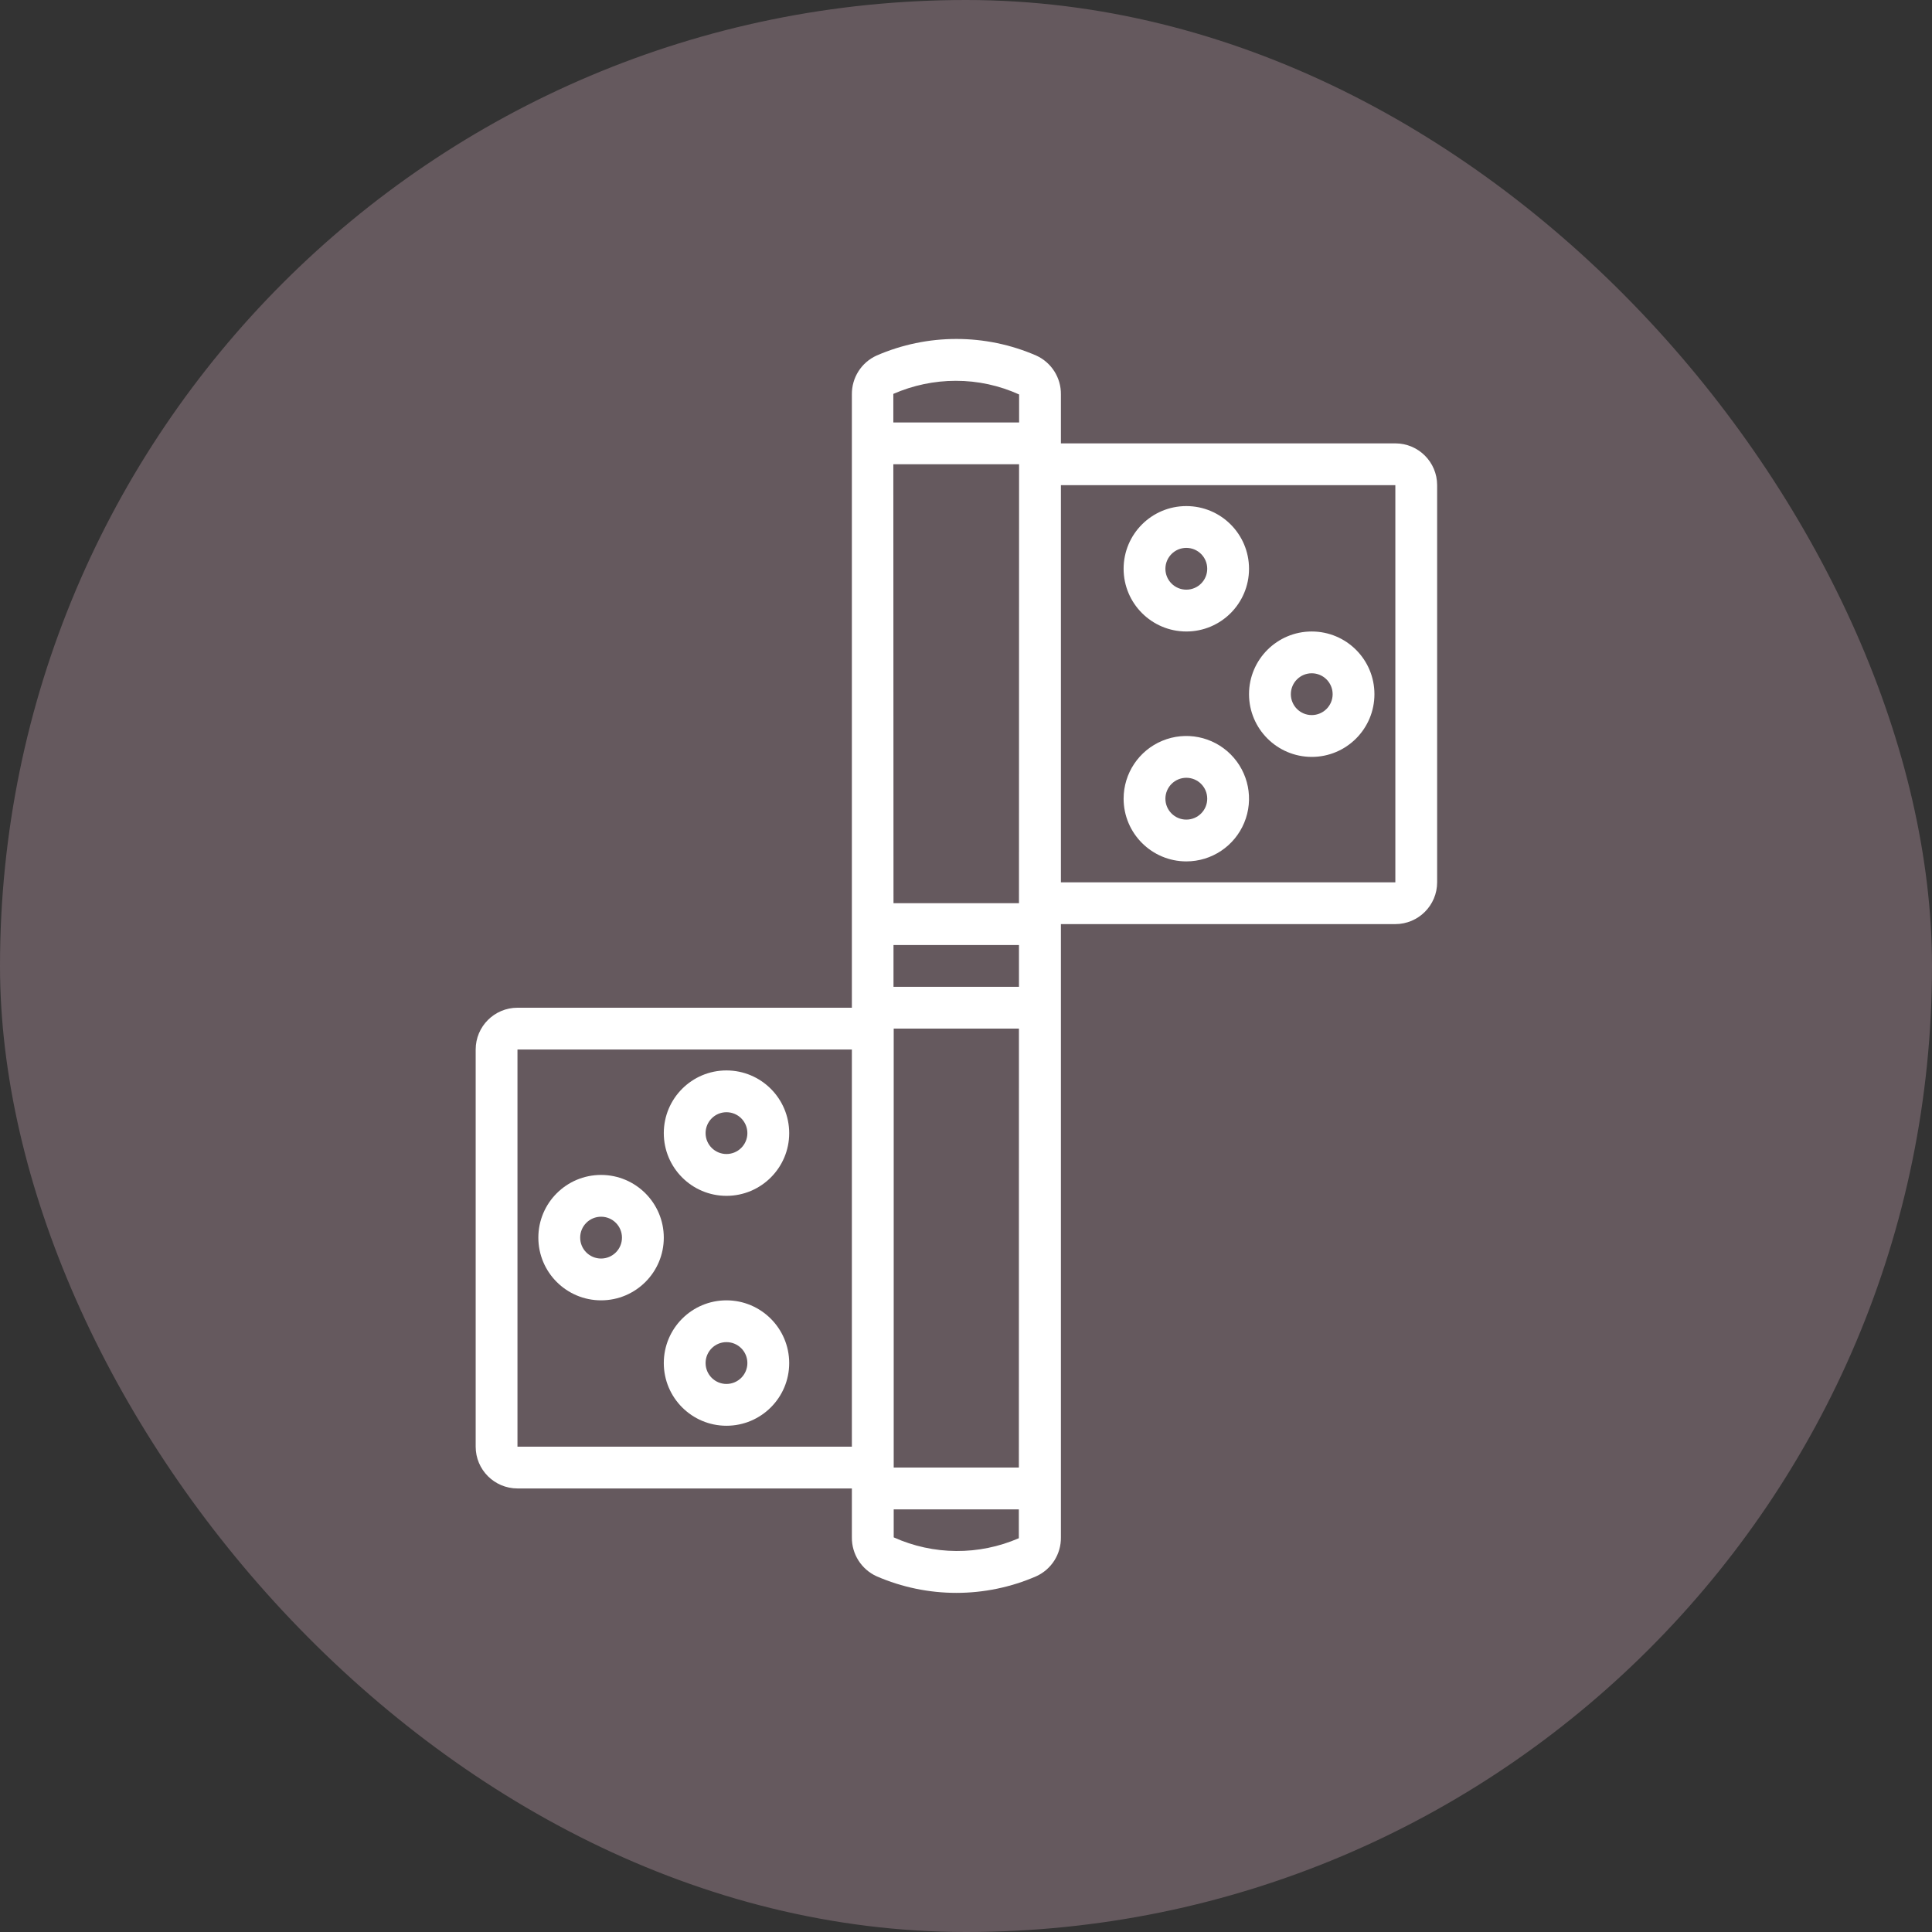<?xml version="1.0" encoding="UTF-8"?>
<svg width="57px" height="57px" viewBox="0 0 57 57" version="1.1" xmlns="http://www.w3.org/2000/svg" xmlns:xlink="http://www.w3.org/1999/xlink">
    <rect x="0" y="0" width="57" height="57" fill="#333333" stroke="none"/>
    <!-- Generator: Sketch 55.2 (78181) - https://sketchapp.com -->
    <title>shape/fill rounded</title>
    <desc>Created with Sketch.</desc>
    <g id="Screen" stroke="none" stroke-width="1" fill="none" fill-rule="evenodd">
        <g id="Catalogo---Thumb" transform="translate(-28, -884)">
            <g id="Group-Copy-13" transform="translate(16, 872)">
                <g id="Group-Copy-2">
                    <g id="shape/fill-rounded" transform="translate(12, 12)">
                        <rect id="primary" fill="#65595E" x="0" y="0" width="57" height="57" rx="28.5"></rect>
                        <g id="hinge" transform="translate(14, 10)" fill="#FFFFFF" fill-rule="nonzero">
                            <path d="M1.267,33.914 L11.133,33.914 L11.133,35.357 C11.127,35.85 11.413,36.3 11.862,36.505 C13.364,37.158 15.07,37.158 16.572,36.505 C17.021,36.301 17.307,35.85 17.3,35.357 L17.3,17.264 L27.167,17.264 C27.848,17.263 28.4,16.711 28.4,16.031 L28.4,4.314 C28.4,3.633 27.848,3.081 27.167,3.081 L17.3,3.081 L17.3,1.638 C17.307,1.145 17.021,0.694 16.572,0.49 C15.07,-0.163 13.364,-0.163 11.862,0.49 C11.412,0.694 11.127,1.144 11.133,1.638 L11.133,19.731 L1.267,19.731 C0.586,19.732 0.034,20.283 0.034,20.964 L0.034,32.681 C0.034,33.362 0.586,33.913 1.267,33.914 Z M12.367,20.347 L16.062,20.347 L16.06,33.297 L12.367,33.297 L12.367,20.347 Z M12.361,19.114 L12.361,17.881 L16.063,17.881 L16.063,19.114 L12.361,19.114 Z M16.063,16.647 L12.361,16.647 L12.356,3.697 L16.066,3.697 L16.063,16.647 Z M12.367,35.357 L12.367,34.531 L16.059,34.531 L16.059,35.382 C14.88,35.894 13.539,35.885 12.367,35.357 L12.367,35.357 Z M27.167,4.314 L27.167,16.031 L17.3,16.031 L17.3,4.314 L27.167,4.314 Z M14.2,1.235 C14.844,1.234 15.481,1.372 16.067,1.638 L16.067,2.464 L12.356,2.464 L12.356,1.621 C12.938,1.367 13.565,1.235 14.2,1.235 Z M1.267,20.964 L11.133,20.964 L11.133,32.681 L1.267,32.681 L1.267,20.964 Z" id="Shape"></path>
                            <path d="M7.433,21.581 C6.412,21.581 5.584,22.409 5.584,23.431 C5.584,24.452 6.412,25.281 7.433,25.281 C8.455,25.281 9.284,24.452 9.284,23.431 C9.282,22.409 8.455,21.582 7.433,21.581 Z M7.433,24.047 C7.093,24.047 6.817,23.771 6.817,23.431 C6.817,23.09 7.093,22.814 7.433,22.814 C7.774,22.814 8.05,23.09 8.05,23.431 C8.05,23.771 7.774,24.047 7.433,24.047 Z" id="Shape"></path>
                            <path d="M3.734,24.664 C2.712,24.664 1.883,25.492 1.883,26.514 C1.883,27.536 2.712,28.364 3.734,28.364 C4.755,28.364 5.584,27.536 5.584,26.514 C5.583,25.493 4.755,24.665 3.734,24.664 L3.734,24.664 Z M3.734,27.131 C3.393,27.131 3.117,26.855 3.117,26.514 C3.117,26.173 3.393,25.897 3.734,25.897 C4.074,25.897 4.35,26.173 4.35,26.514 C4.35,26.855 4.074,27.13 3.734,27.131 Z" id="Shape"></path>
                            <path d="M7.433,28.364 C6.412,28.364 5.584,29.192 5.584,30.214 C5.584,31.236 6.412,32.064 7.433,32.064 C8.455,32.064 9.284,31.236 9.284,30.214 C9.282,29.193 8.455,28.365 7.433,28.364 Z M7.433,30.831 C7.093,30.831 6.817,30.555 6.817,30.214 C6.817,29.873 7.093,29.597 7.433,29.597 C7.774,29.597 8.05,29.873 8.05,30.214 C8.05,30.555 7.774,30.83 7.433,30.831 Z" id="Shape"></path>
                            <path d="M21,15.414 C21.749,15.414 22.423,14.963 22.709,14.272 C22.996,13.581 22.837,12.785 22.308,12.256 C21.779,11.727 20.984,11.568 20.292,11.855 C19.601,12.141 19.15,12.816 19.15,13.564 C19.151,14.585 19.979,15.413 21,15.414 L21,15.414 Z M21,12.947 C21.341,12.947 21.617,13.223 21.617,13.564 C21.617,13.905 21.341,14.181 21,14.181 C20.66,14.181 20.383,13.905 20.383,13.564 C20.384,13.223 20.66,12.948 21,12.947 L21,12.947 Z" id="Shape"></path>
                            <path d="M24.7,12.331 C25.722,12.331 26.55,11.502 26.55,10.481 C26.55,9.459 25.722,8.631 24.7,8.631 C23.679,8.631 22.85,9.459 22.85,10.481 C22.851,11.502 23.679,12.329 24.7,12.331 Z M24.7,9.864 C25.041,9.864 25.317,10.14 25.317,10.481 C25.317,10.821 25.041,11.097 24.7,11.097 C24.36,11.097 24.084,10.821 24.084,10.481 C24.084,10.14 24.36,9.864 24.7,9.864 Z" id="Shape"></path>
                            <path d="M21,8.631 C22.022,8.631 22.85,7.802 22.85,6.781 C22.85,5.759 22.022,4.931 21,4.931 C19.978,4.931 19.15,5.759 19.15,6.781 C19.151,7.802 19.979,8.63 21,8.631 L21,8.631 Z M21,6.164 C21.341,6.164 21.617,6.44 21.617,6.781 C21.617,7.121 21.341,7.397 21,7.397 C20.66,7.397 20.383,7.121 20.383,6.781 C20.384,6.44 20.66,6.164 21,6.164 L21,6.164 Z" id="Shape"></path>
                        </g>
                    </g>
                </g>
            </g>
        </g>
    </g>
</svg>